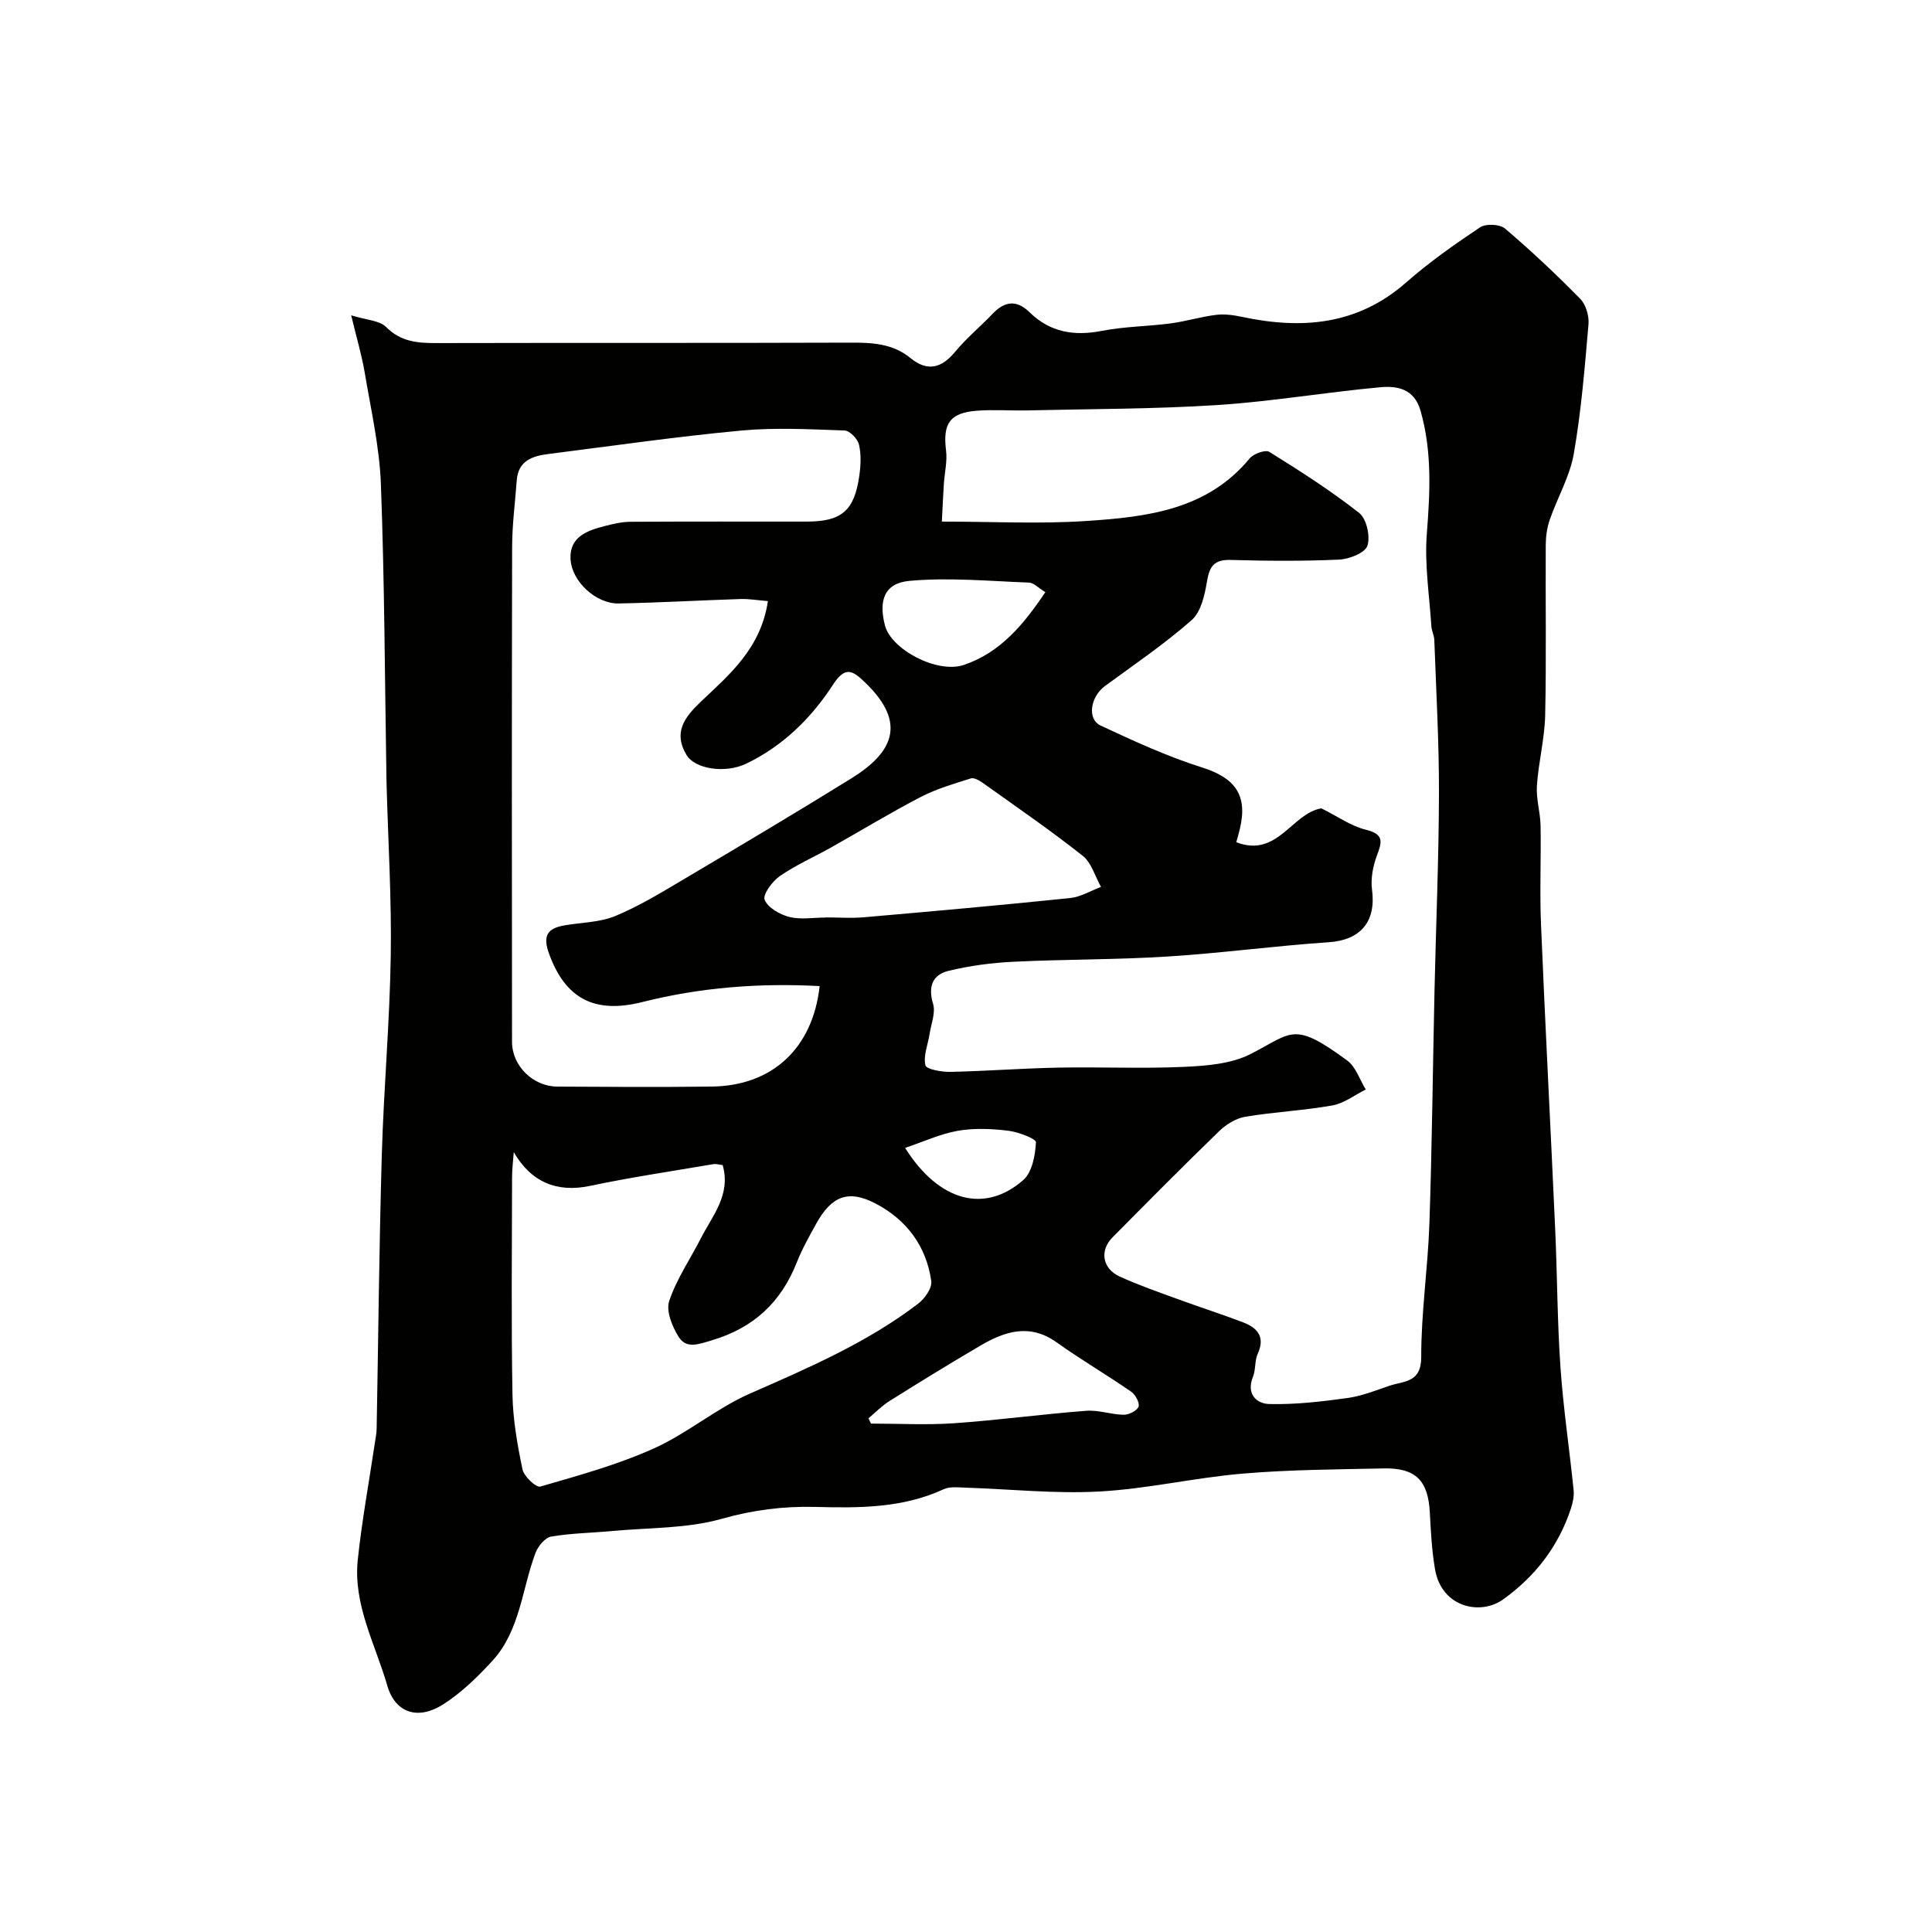 <svg enable-background="new 0 0 400 400" viewBox="0 0 400 400" xmlns="http://www.w3.org/2000/svg"><path d="m72.71 65.28c3.16.99 5.85 1.05 7.22 2.42 3.06 3.07 6.53 3.34 10.44 3.33 28.53-.07 57.05.01 85.58-.09 4.54-.02 8.84.15 12.55 3.19 3.53 2.89 6.45 2.1 9.28-1.33 2.32-2.81 5.19-5.17 7.71-7.82 2.51-2.63 4.97-2.97 7.68-.32 4.25 4.16 9.24 4.96 14.98 3.84 4.66-.91 9.48-.92 14.2-1.54 3.16-.42 6.25-1.38 9.42-1.77 1.74-.22 3.61.04 5.35.41 12.4 2.64 23.93 1.74 34.02-7.13 4.77-4.19 10.01-7.88 15.3-11.41 1.19-.79 4.07-.66 5.15.25 5.41 4.61 10.61 9.49 15.59 14.57 1.17 1.2 1.85 3.54 1.7 5.27-.78 8.97-1.5 17.98-3.05 26.84-.82 4.67-3.38 9.02-4.96 13.59-.58 1.66-.83 3.51-.84 5.27-.07 11.75.14 23.5-.12 35.24-.11 4.88-1.39 9.72-1.71 14.6-.18 2.73.71 5.51.76 8.27.12 6.83-.2 13.67.09 20.49.88 21.13 2 42.25 2.95 63.38.42 9.43.42 18.88 1.08 28.29.59 8.48 1.86 16.92 2.72 25.39.13 1.23-.16 2.58-.55 3.78-2.56 7.86-7.44 14.13-14.07 18.87-4.67 3.34-12.71 1.66-14.07-6.24-.67-3.87-.87-7.84-1.08-11.78-.35-6.58-2.9-9.25-9.52-9.12-9.76.21-19.55.25-29.26 1.08-9.91.84-19.72 3.16-29.63 3.7-9.22.5-18.52-.5-27.79-.8-1.48-.05-3.17-.26-4.43.32-8.53 3.95-17.55 3.91-26.63 3.67-6.59-.17-12.9.64-19.4 2.48-7.16 2.02-14.96 1.8-22.48 2.5-4.26.4-8.57.45-12.77 1.16-1.25.21-2.71 1.97-3.23 3.33-2.84 7.53-3.19 16.11-8.94 22.39-3.07 3.35-6.43 6.62-10.22 9.04-5.13 3.27-9.89 1.84-11.55-3.91-2.46-8.54-7.08-16.74-6.11-26 .85-8.12 2.34-16.16 3.54-24.24.14-.97.35-1.95.37-2.93.35-18.93.52-37.86 1.07-56.79.4-13.71 1.64-27.39 1.85-41.1.19-11.79-.54-23.59-.86-35.39-.02-.67-.03-1.33-.04-2-.33-20.1-.39-40.2-1.14-60.28-.29-7.77-2.08-15.5-3.37-23.22-.59-3.48-1.62-6.91-2.78-11.75zm200.86 102.08c3.43 1.7 6.18 3.69 9.23 4.43 3.8.93 3.33 2.53 2.28 5.33-.82 2.19-1.32 4.78-1.02 7.07.89 6.64-2.38 10.45-8.96 10.89-11.14.75-22.23 2.26-33.38 2.96-10.61.67-21.27.56-31.89 1.08-4.52.22-9.08.82-13.47 1.89-3.25.79-4.27 3.23-3.18 6.81.56 1.84-.39 4.16-.72 6.26-.34 2.19-1.33 4.5-.86 6.48.2.84 3.39 1.4 5.2 1.36 7.44-.16 14.86-.74 22.3-.88 8.69-.17 17.41.24 26.09-.16 4.65-.21 9.75-.62 13.76-2.67 8.64-4.41 8.76-6.89 19.98 1.36 1.78 1.31 2.58 3.97 3.84 6-2.3 1.14-4.5 2.87-6.93 3.3-5.95 1.06-12.04 1.34-18.01 2.34-1.93.32-3.98 1.59-5.42 2.99-7.47 7.23-14.78 14.62-22.1 22.01-2.68 2.7-2.08 6.45 1.5 8.08 3.98 1.81 8.13 3.25 12.24 4.75 4.42 1.62 8.9 3.05 13.3 4.73 2.98 1.14 4.65 2.99 3.05 6.51-.65 1.44-.39 3.29-.99 4.78-1.43 3.55.73 5.57 3.4 5.63 5.37.13 10.79-.5 16.13-1.24 2.96-.4 5.83-1.55 8.69-2.53 2.99-1.02 6.63-.57 6.62-5.96-.02-9.19 1.37-18.37 1.69-27.58.55-16.09.7-32.19 1.06-48.28.3-13.6.89-27.19.92-40.79.03-10.6-.58-21.2-.96-31.79-.03-.96-.55-1.9-.61-2.87-.41-6.39-1.44-12.84-.94-19.17.67-8.59 1.1-16.98-1.29-25.4-1.31-4.64-4.87-5.23-8.41-4.9-11.24 1.03-22.41 2.95-33.67 3.68-13.06.84-26.18.8-39.28 1.11-3.52.08-7.06-.21-10.56.07-5.59.45-7.02 2.68-6.33 8.23.28 2.23-.3 4.57-.45 6.87-.15 2.21-.24 4.43-.42 7.85 10.49 0 20.27.52 29.98-.13 12.44-.83 24.92-2.25 33.76-12.96.8-.97 3.26-1.85 4.07-1.34 6.36 3.96 12.71 8.01 18.58 12.63 1.54 1.21 2.36 4.86 1.72 6.8-.49 1.48-3.76 2.77-5.86 2.87-7.48.34-14.99.28-22.48.07-3.5-.1-4.39 1.44-4.9 4.57-.46 2.78-1.24 6.22-3.16 7.9-5.63 4.94-11.86 9.18-17.92 13.62-3.01 2.2-3.8 6.85-.91 8.2 6.87 3.21 13.82 6.41 21.04 8.69 6.76 2.14 9.46 5.69 7.78 12.71-.22.91-.48 1.81-.74 2.75 8.51 3.32 11.52-6.01 17.61-7.01zm-114.58-42.91c-2.16-.17-3.89-.48-5.61-.43-8.43.27-16.86.76-25.3.92-4.65.09-9.76-4.54-9.96-9.27-.2-4.57 3.53-5.85 7.14-6.77 1.72-.44 3.5-.86 5.26-.87 12.16-.07 24.33-.04 36.49-.04 7.22 0 9.87-2.23 10.9-9.49.3-2.12.41-4.41-.07-6.46-.28-1.18-1.9-2.87-2.97-2.91-7.16-.25-14.38-.65-21.48.02-13.35 1.25-26.64 3.17-39.95 4.86-3.25.41-6.15 1.41-6.45 5.42-.34 4.6-.95 9.2-.96 13.8-.08 34.16-.06 68.32-.02 102.48.01 4.99 4.35 9.23 9.39 9.26 10.66.06 21.33.13 31.99-.01 12.55-.16 20.89-7.97 22.31-20.8-12.41-.67-24.64.26-36.7 3.3-9.98 2.52-15.98-.77-19.33-10.02-1.36-3.76-.3-5.24 3.19-5.85 3.53-.62 7.3-.6 10.53-1.94 4.89-2.02 9.48-4.83 14.06-7.54 11.64-6.89 23.26-13.8 34.76-20.92 8.39-5.2 11.86-11.3 2.9-19.89-2.49-2.39-4.06-3.54-6.62.42-4.51 6.95-10.41 12.76-18.04 16.41-4.29 2.05-10.55 1.09-12.29-1.78-2.83-4.66-.47-7.84 2.97-11.1 5.9-5.6 12.37-10.96 13.86-20.8zm-52.62 114.09c-.12 1.71-.35 3.43-.35 5.14-.03 15-.18 30 .08 44.99.09 5.2 1.01 10.42 2.07 15.53.3 1.46 2.82 3.83 3.69 3.58 7.93-2.3 15.98-4.51 23.48-7.88 6.95-3.12 12.97-8.32 19.94-11.38 12.13-5.33 24.25-10.53 34.84-18.63 1.35-1.03 2.89-3.23 2.69-4.66-1.03-7.25-5.12-12.71-11.57-16.07-5.61-2.92-9.1-1.54-12.29 4.26-1.42 2.58-2.88 5.16-3.96 7.89-3.27 8.31-8.95 13.63-17.66 16.2-2.79.83-5.23 1.8-6.83-.74-1.33-2.11-2.64-5.34-1.95-7.4 1.52-4.56 4.35-8.67 6.56-13 2.39-4.7 6.26-9 4.51-15.15-.7-.08-1.36-.3-1.96-.19-8.52 1.45-17.08 2.72-25.53 4.5-6.86 1.44-12.18-.8-15.76-6.99zm64.52-48.57c0-.01 0-.02 0-.03 2.67 0 5.35.2 7.99-.03 14.24-1.24 28.48-2.51 42.69-3.98 2.18-.23 4.26-1.51 6.38-2.3-1.23-2.19-1.97-5.01-3.79-6.45-6.65-5.26-13.66-10.08-20.57-15.01-.75-.53-1.89-1.23-2.58-1.01-3.52 1.11-7.13 2.16-10.39 3.85-6.3 3.27-12.38 6.98-18.57 10.46-3.53 1.98-7.28 3.62-10.59 5.91-1.56 1.08-3.59 3.83-3.15 4.91.67 1.65 3.15 3.05 5.12 3.56 2.35.58 4.97.12 7.46.12zm8.92 103.67c.17.37.34.73.51 1.1 5.73 0 11.48.32 17.18-.07 9.14-.64 18.24-1.88 27.38-2.58 2.55-.2 5.17.78 7.77.82 1.07.01 2.76-.83 3.07-1.67.28-.78-.64-2.5-1.51-3.1-5.08-3.51-10.43-6.64-15.45-10.22-5.55-3.96-10.68-2.31-15.75.66-6.32 3.7-12.55 7.54-18.76 11.43-1.61.99-2.97 2.4-4.44 3.63zm36.62-171.04c-1.46-.88-2.4-1.94-3.38-1.98-8.25-.31-16.56-1.1-24.73-.36-5.21.47-6.45 4.03-5.1 9.23 1.3 4.99 10.81 10.03 16.32 8.18 7.62-2.56 12.43-8.44 16.89-15.07zm-29.04 115.06c7.04 11.19 16.55 13.61 24.47 6.65 1.84-1.61 2.48-5.12 2.62-7.81.04-.74-3.68-2.15-5.77-2.4-3.44-.41-7.03-.57-10.41.02-3.64.64-7.1 2.26-10.91 3.54z" fill="#010100"/></svg>